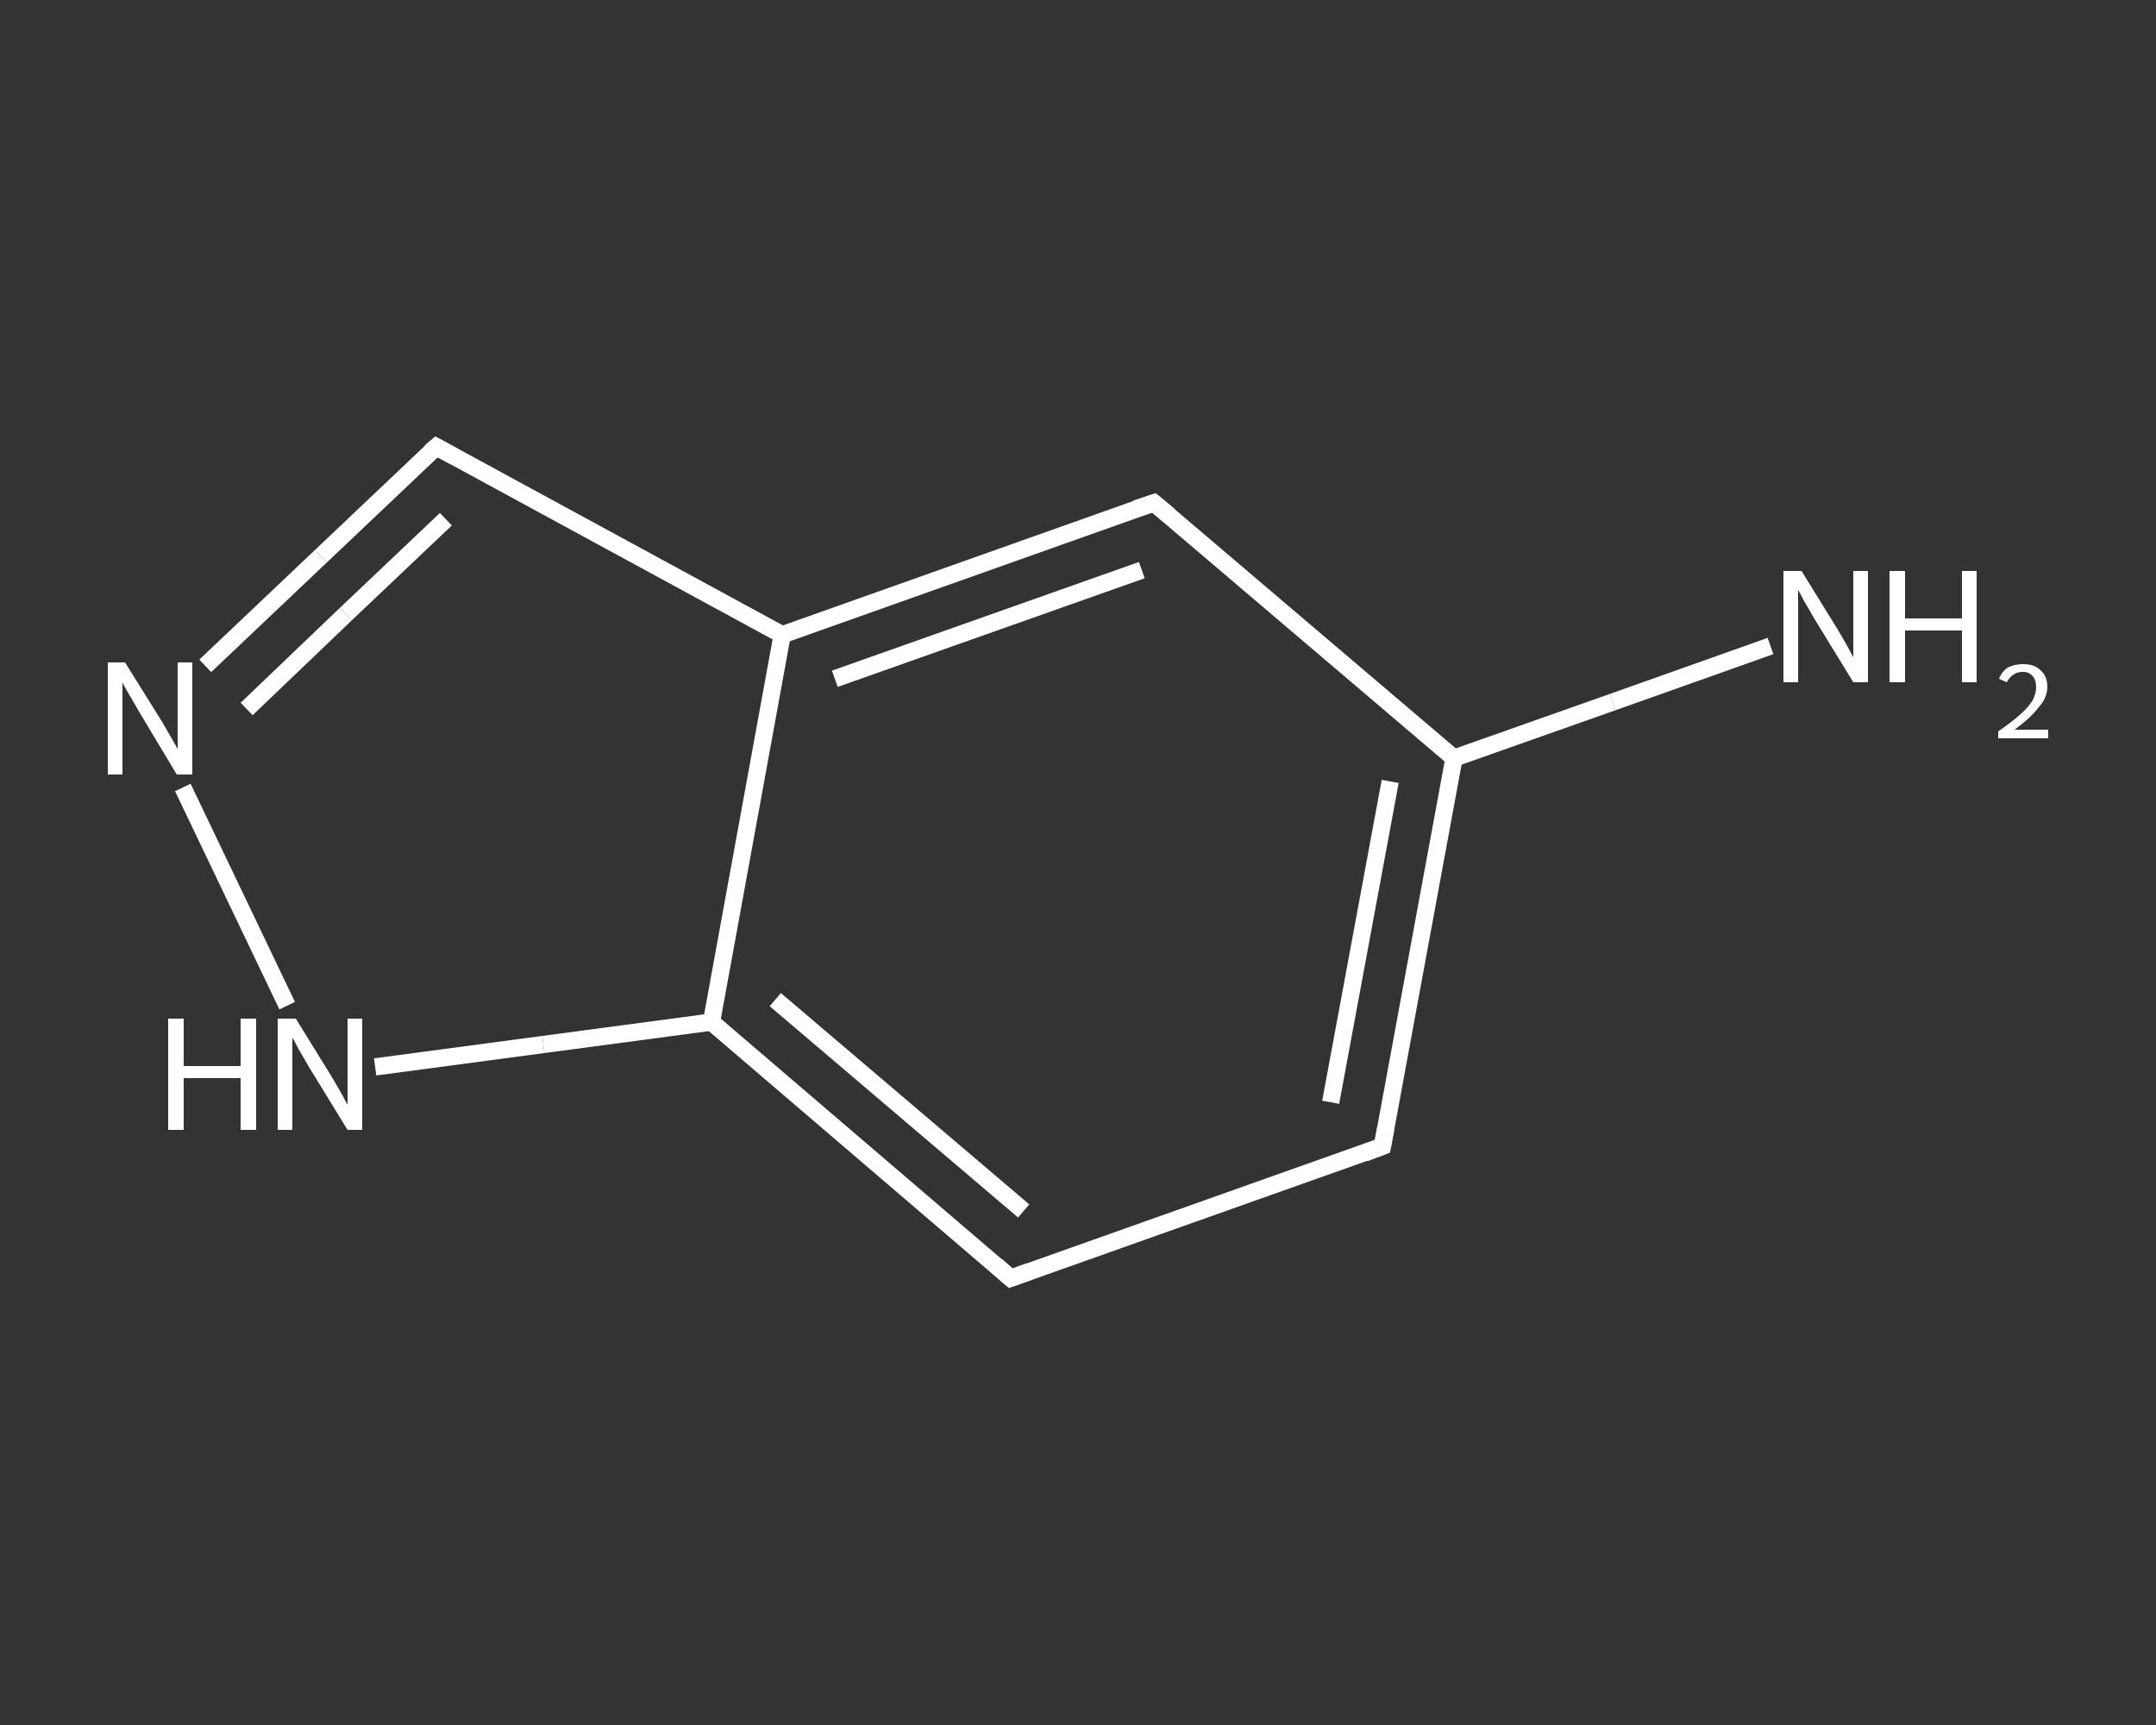 <?xml version='1.0' encoding='iso-8859-1'?>
<svg version='1.1' baseProfile='full'
              xmlns='http://www.w3.org/2000/svg'
                      xmlns:rdkit='http://www.rdkit.org/xml'
                      xmlns:xlink='http://www.w3.org/1999/xlink'
                  xml:space='preserve'
width='250px' height='200px' viewBox='0 0 250 200'>
<rect x="0" y="0" width="250" height="200" fill="#333333" stroke="none"/>
<!-- END OF HEADER -->
<rect style='opacity:1.0;fill:transparent;stroke:none' width='250.0' height='200.0' x='0.0' y='0.0'> </rect>
<path class='bond-0 atom-0 atom-1' d='M 205.3,74.9 L 187.0,81.4' style='fill:none;fill-rule:evenodd;stroke:#FFFFFF;stroke-width:2.0px;stroke-linecap:butt;stroke-linejoin:miter;stroke-opacity:1' />
<path class='bond-0 atom-0 atom-1' d='M 187.0,81.4 L 168.6,87.9' style='fill:none;fill-rule:evenodd;stroke:#FFFFFF;stroke-width:2.0px;stroke-linecap:butt;stroke-linejoin:miter;stroke-opacity:1' />
<path class='bond-1 atom-1 atom-2' d='M 168.6,87.9 L 160.3,132.9' style='fill:none;fill-rule:evenodd;stroke:#FFFFFF;stroke-width:2.0px;stroke-linecap:butt;stroke-linejoin:miter;stroke-opacity:1' />
<path class='bond-1 atom-1 atom-2' d='M 161.2,90.6 L 154.3,127.8' style='fill:none;fill-rule:evenodd;stroke:#FFFFFF;stroke-width:2.0px;stroke-linecap:butt;stroke-linejoin:miter;stroke-opacity:1' />
<path class='bond-2 atom-2 atom-3' d='M 160.3,132.9 L 117.2,148.2' style='fill:none;fill-rule:evenodd;stroke:#FFFFFF;stroke-width:2.0px;stroke-linecap:butt;stroke-linejoin:miter;stroke-opacity:1' />
<path class='bond-3 atom-3 atom-4' d='M 117.2,148.2 L 82.5,118.5' style='fill:none;fill-rule:evenodd;stroke:#FFFFFF;stroke-width:2.0px;stroke-linecap:butt;stroke-linejoin:miter;stroke-opacity:1' />
<path class='bond-3 atom-3 atom-4' d='M 118.7,140.4 L 89.9,115.9' style='fill:none;fill-rule:evenodd;stroke:#FFFFFF;stroke-width:2.0px;stroke-linecap:butt;stroke-linejoin:miter;stroke-opacity:1' />
<path class='bond-4 atom-4 atom-5' d='M 82.5,118.5 L 63.0,121.1' style='fill:none;fill-rule:evenodd;stroke:#FFFFFF;stroke-width:2.0px;stroke-linecap:butt;stroke-linejoin:miter;stroke-opacity:1' />
<path class='bond-4 atom-4 atom-5' d='M 63.0,121.1 L 43.5,123.7' style='fill:none;fill-rule:evenodd;stroke:#FFFFFF;stroke-width:2.0px;stroke-linecap:butt;stroke-linejoin:miter;stroke-opacity:1' />
<path class='bond-5 atom-5 atom-6' d='M 33.3,116.6 L 21.2,91.3' style='fill:none;fill-rule:evenodd;stroke:#FFFFFF;stroke-width:2.0px;stroke-linecap:butt;stroke-linejoin:miter;stroke-opacity:1' />
<path class='bond-6 atom-6 atom-7' d='M 23.8,77.2 L 37.2,64.5' style='fill:none;fill-rule:evenodd;stroke:#FFFFFF;stroke-width:2.0px;stroke-linecap:butt;stroke-linejoin:miter;stroke-opacity:1' />
<path class='bond-6 atom-6 atom-7' d='M 37.2,64.5 L 50.6,51.8' style='fill:none;fill-rule:evenodd;stroke:#FFFFFF;stroke-width:2.0px;stroke-linecap:butt;stroke-linejoin:miter;stroke-opacity:1' />
<path class='bond-6 atom-6 atom-7' d='M 28.6,82.2 L 40.1,71.2' style='fill:none;fill-rule:evenodd;stroke:#FFFFFF;stroke-width:2.0px;stroke-linecap:butt;stroke-linejoin:miter;stroke-opacity:1' />
<path class='bond-6 atom-6 atom-7' d='M 40.1,71.2 L 51.7,60.2' style='fill:none;fill-rule:evenodd;stroke:#FFFFFF;stroke-width:2.0px;stroke-linecap:butt;stroke-linejoin:miter;stroke-opacity:1' />
<path class='bond-7 atom-7 atom-8' d='M 50.6,51.8 L 90.7,73.6' style='fill:none;fill-rule:evenodd;stroke:#FFFFFF;stroke-width:2.0px;stroke-linecap:butt;stroke-linejoin:miter;stroke-opacity:1' />
<path class='bond-8 atom-8 atom-9' d='M 90.7,73.6 L 133.8,58.3' style='fill:none;fill-rule:evenodd;stroke:#FFFFFF;stroke-width:2.0px;stroke-linecap:butt;stroke-linejoin:miter;stroke-opacity:1' />
<path class='bond-8 atom-8 atom-9' d='M 96.8,78.7 L 132.4,66.1' style='fill:none;fill-rule:evenodd;stroke:#FFFFFF;stroke-width:2.0px;stroke-linecap:butt;stroke-linejoin:miter;stroke-opacity:1' />
<path class='bond-9 atom-9 atom-1' d='M 133.8,58.3 L 168.6,87.9' style='fill:none;fill-rule:evenodd;stroke:#FFFFFF;stroke-width:2.0px;stroke-linecap:butt;stroke-linejoin:miter;stroke-opacity:1' />
<path class='bond-10 atom-8 atom-4' d='M 90.7,73.6 L 82.5,118.5' style='fill:none;fill-rule:evenodd;stroke:#FFFFFF;stroke-width:2.0px;stroke-linecap:butt;stroke-linejoin:miter;stroke-opacity:1' />
<path d='M 160.7,130.7 L 160.3,132.9 L 158.2,133.7' style='fill:none;stroke:#FFFFFF;stroke-width:2.0px;stroke-linecap:butt;stroke-linejoin:miter;stroke-opacity:1;' />
<path d='M 119.4,147.4 L 117.2,148.2 L 115.5,146.7' style='fill:none;stroke:#FFFFFF;stroke-width:2.0px;stroke-linecap:butt;stroke-linejoin:miter;stroke-opacity:1;' />
<path d='M 49.9,52.4 L 50.6,51.8 L 52.6,52.9' style='fill:none;stroke:#FFFFFF;stroke-width:2.0px;stroke-linecap:butt;stroke-linejoin:miter;stroke-opacity:1;' />
<path d='M 131.7,59.0 L 133.8,58.3 L 135.6,59.8' style='fill:none;stroke:#FFFFFF;stroke-width:2.0px;stroke-linecap:butt;stroke-linejoin:miter;stroke-opacity:1;' />
<path class='atom-0' d='M 208.9 66.2
L 213.1 73.0
Q 213.5 73.7, 214.2 74.9
Q 214.9 76.2, 214.9 76.2
L 214.9 66.2
L 216.6 66.2
L 216.6 79.1
L 214.9 79.1
L 210.3 71.6
Q 209.8 70.7, 209.2 69.7
Q 208.7 68.7, 208.5 68.4
L 208.5 79.1
L 206.8 79.1
L 206.8 66.2
L 208.9 66.2
' fill='#FFFFFF'/>
<path class='atom-0' d='M 219.1 66.2
L 220.9 66.2
L 220.9 71.7
L 227.5 71.7
L 227.5 66.2
L 229.2 66.2
L 229.2 79.1
L 227.5 79.1
L 227.5 73.1
L 220.9 73.1
L 220.9 79.1
L 219.1 79.1
L 219.1 66.2
' fill='#FFFFFF'/>
<path class='atom-0' d='M 231.8 78.7
Q 232.1 77.9, 232.8 77.4
Q 233.6 77.0, 234.6 77.0
Q 235.9 77.0, 236.6 77.7
Q 237.4 78.4, 237.4 79.6
Q 237.4 80.9, 236.4 82.0
Q 235.5 83.2, 233.6 84.6
L 237.5 84.6
L 237.5 85.6
L 231.7 85.6
L 231.7 84.8
Q 233.3 83.7, 234.3 82.8
Q 235.2 82.0, 235.7 81.2
Q 236.1 80.4, 236.1 79.7
Q 236.1 78.8, 235.7 78.4
Q 235.3 77.9, 234.6 77.9
Q 233.9 77.9, 233.5 78.2
Q 233.0 78.5, 232.7 79.1
L 231.8 78.7
' fill='#FFFFFF'/>
<path class='atom-5' d='M 19.5 118.1
L 21.3 118.1
L 21.3 123.6
L 27.9 123.6
L 27.9 118.1
L 29.7 118.1
L 29.7 131.0
L 27.9 131.0
L 27.9 125.0
L 21.3 125.0
L 21.3 131.0
L 19.5 131.0
L 19.5 118.1
' fill='#FFFFFF'/>
<path class='atom-5' d='M 34.3 118.1
L 38.5 124.9
Q 38.9 125.6, 39.6 126.8
Q 40.3 128.1, 40.3 128.1
L 40.3 118.1
L 42.0 118.1
L 42.0 131.0
L 40.3 131.0
L 35.7 123.5
Q 35.2 122.6, 34.6 121.6
Q 34.1 120.6, 33.9 120.3
L 33.9 131.0
L 32.2 131.0
L 32.2 118.1
L 34.3 118.1
' fill='#FFFFFF'/>
<path class='atom-6' d='M 14.5 76.8
L 18.8 83.7
Q 19.2 84.4, 19.9 85.6
Q 20.6 86.8, 20.6 86.9
L 20.6 76.8
L 22.3 76.8
L 22.3 89.8
L 20.5 89.8
L 16.0 82.3
Q 15.5 81.4, 14.9 80.4
Q 14.3 79.4, 14.2 79.1
L 14.2 89.8
L 12.5 89.8
L 12.5 76.8
L 14.5 76.8
' fill='#FFFFFF'/>
</svg>
